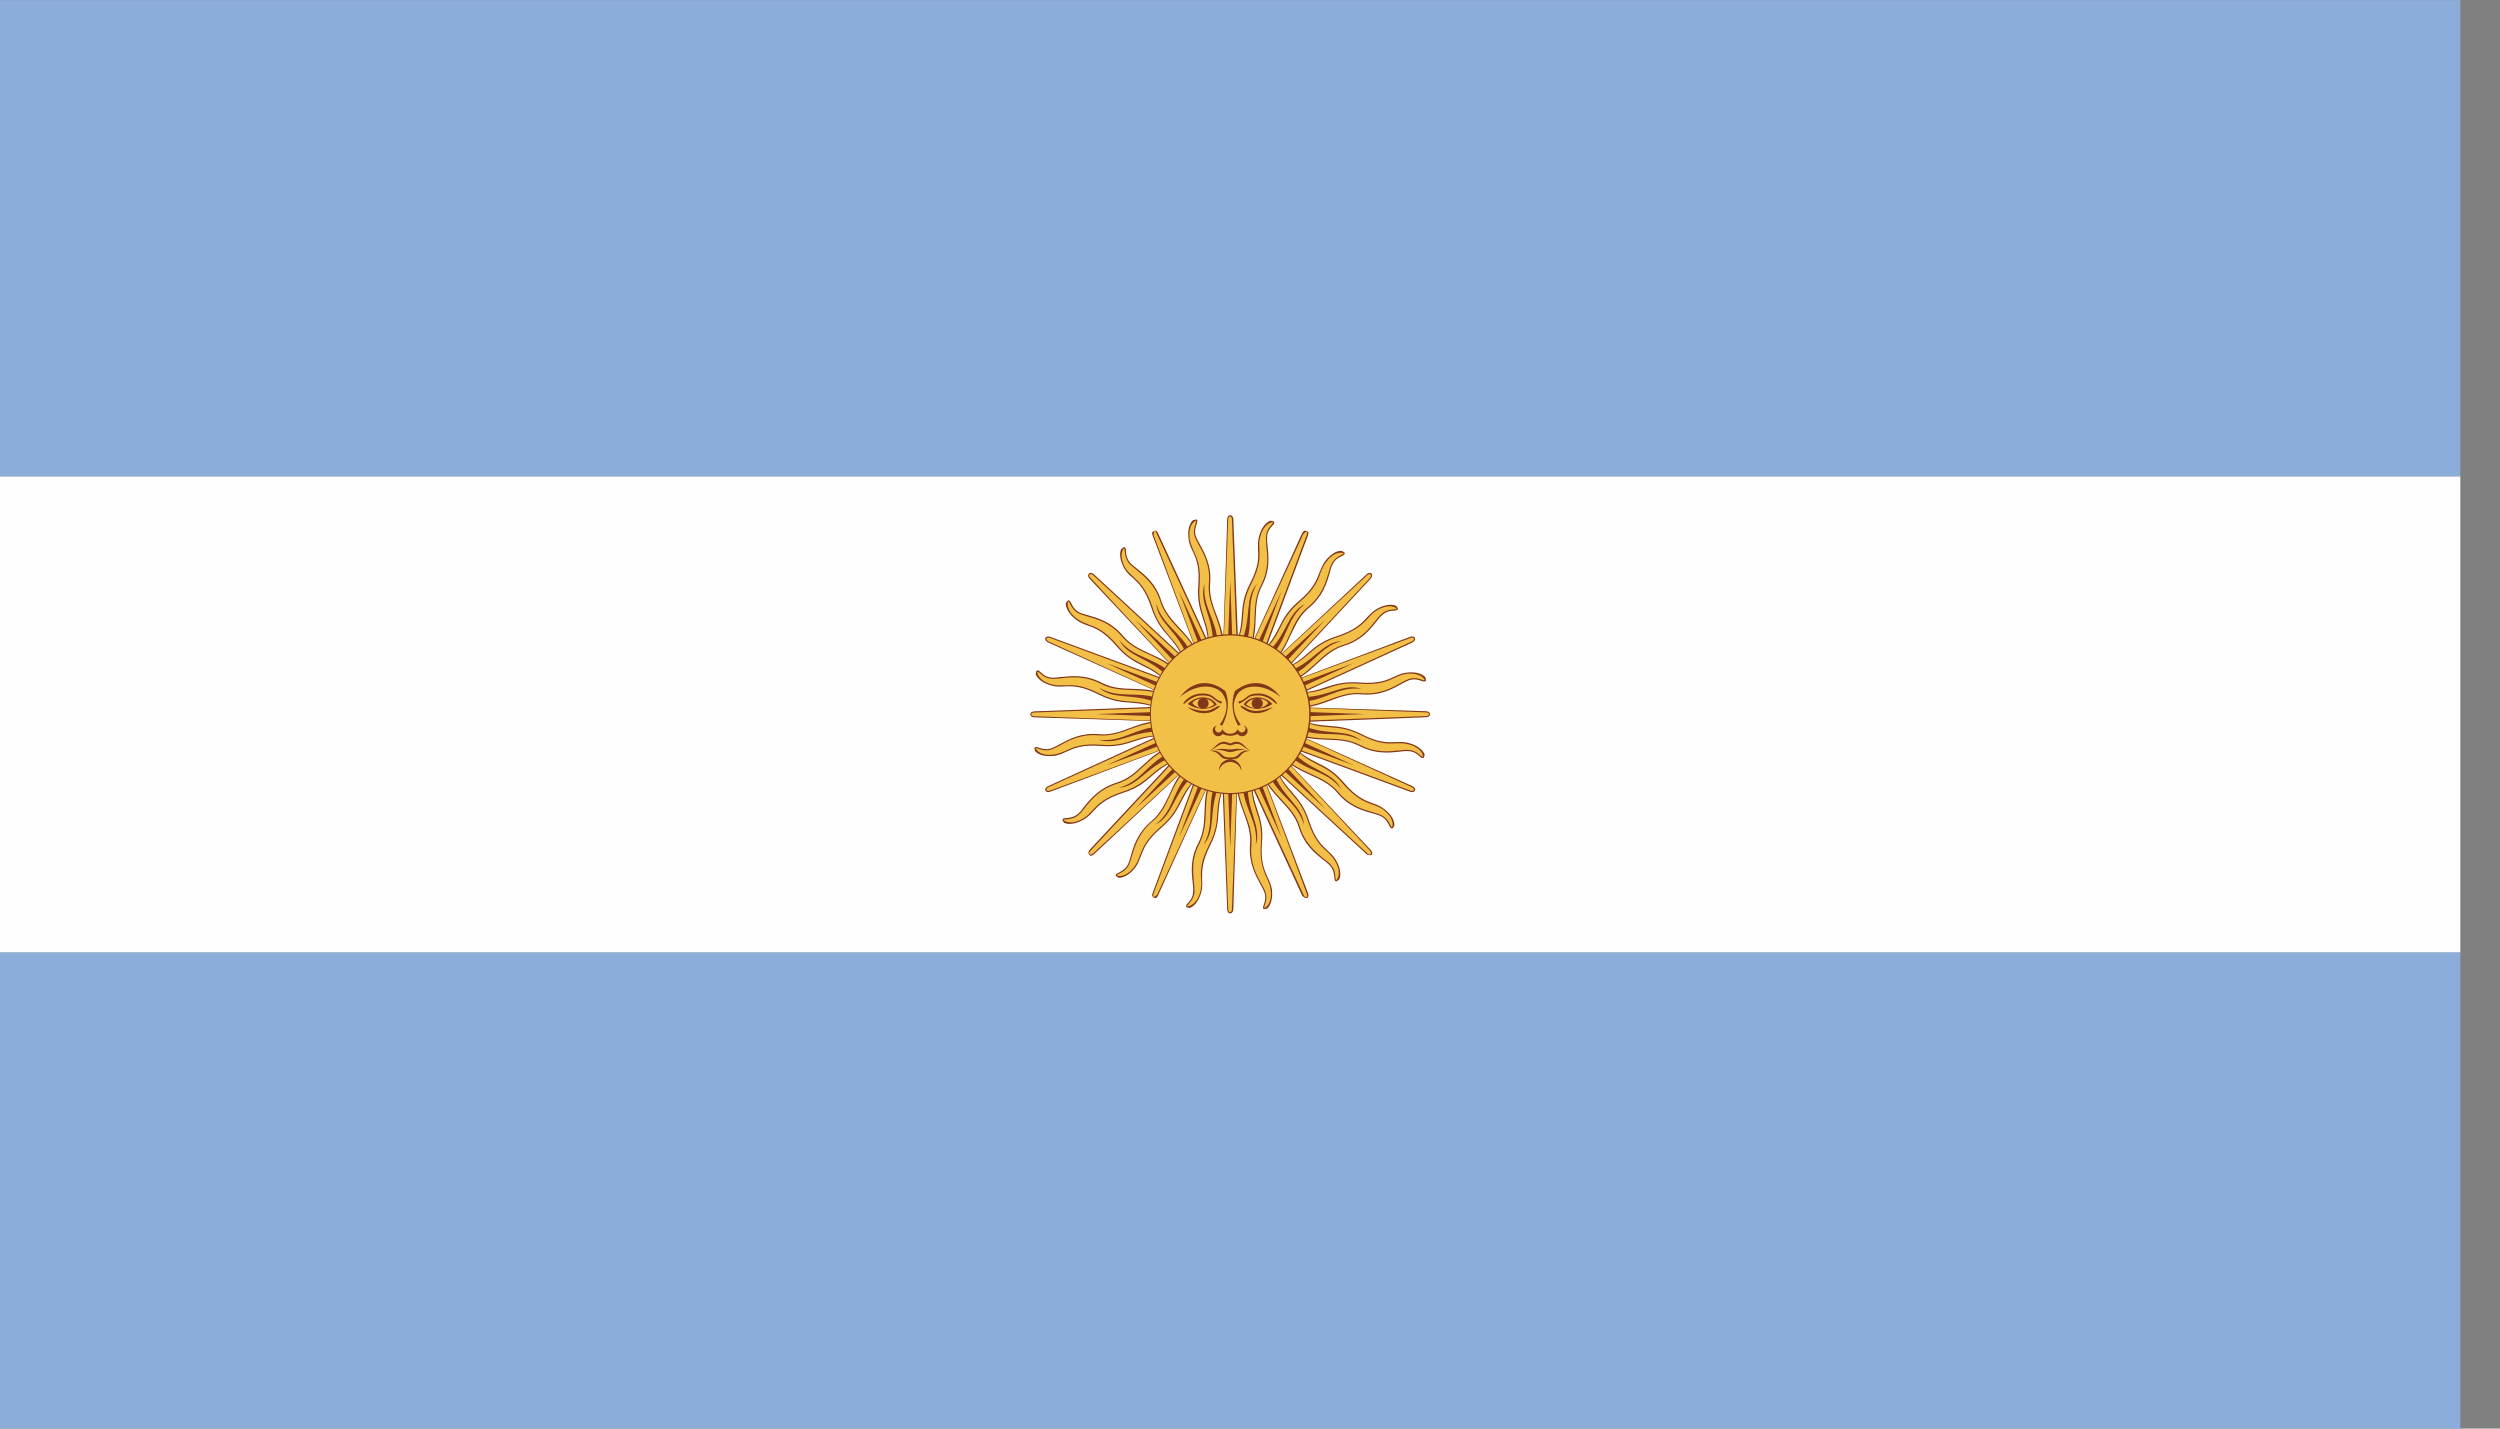 <svg width="98" height="56" viewBox="0 0 98 56" fill="none" xmlns="http://www.w3.org/2000/svg">
<rect x="0" y="0" width="98" height="56" fill="#808080" stroke="none"/>
<g id="AR">
<path id="Fill 1" fill-rule="evenodd" clip-rule="evenodd" d="M0 37.341H96.444V18.672H0V37.341Z" fill="#FEFEFE"></path>
<path id="Fill 2" fill-rule="evenodd" clip-rule="evenodd" d="M0 18.671H96.444V0.004H0V18.671Z" fill="#8CACDA"></path>
<path id="Fill 3" fill-rule="evenodd" clip-rule="evenodd" d="M0 56.003H96.444V37.34H0V56.003Z" fill="#8CACDA"></path>
<g id="Group 244">
<path id="Fill 4" fill-rule="evenodd" clip-rule="evenodd" d="M47.836 27.996L48.128 35.639C48.128 35.639 48.128 35.782 48.223 35.782C48.313 35.782 48.313 35.639 48.313 35.639L48.605 27.996H47.836Z" fill="#F2BF47"></path>
<path id="Fill 6" fill-rule="evenodd" clip-rule="evenodd" d="M48.224 35.804C48.129 35.804 48.106 35.692 48.106 35.639L47.815 28.005L47.865 27.996L48.145 35.639C48.145 35.639 48.145 35.757 48.224 35.757C48.291 35.757 48.291 35.639 48.291 35.639L48.584 27.996L48.347 35.639C48.347 35.692 48.314 35.804 48.224 35.804Z" fill="#813718"></path>
<path id="Fill 8" fill-rule="evenodd" clip-rule="evenodd" d="M48.035 27.996L48.225 33.245L48.41 27.996H48.035Z" fill="#813718"></path>
<path id="Fill 10" fill-rule="evenodd" clip-rule="evenodd" d="M47.5 30.469C47.062 31.43 47.427 32.215 47.001 33.053C46.551 33.891 46.826 34.581 46.804 34.969C46.77 35.355 46.462 35.464 46.535 35.553C46.619 35.64 46.95 35.466 47.074 34.949C47.203 34.439 46.899 34.145 47.416 33.117C47.949 32.086 47.533 31.622 48.067 30.704L47.5 30.469Z" fill="#F2BF47"></path>
<path id="Fill 12" fill-rule="evenodd" clip-rule="evenodd" d="M46.618 35.591L46.512 35.564C46.473 35.508 46.512 35.452 46.573 35.39C46.646 35.307 46.764 35.178 46.77 34.96C46.781 34.857 46.77 34.734 46.753 34.589C46.708 34.197 46.646 33.661 46.978 33.041C47.191 32.622 47.202 32.225 47.219 31.803C47.23 31.382 47.253 30.943 47.483 30.457L47.522 30.474C47.303 30.951 47.28 31.387 47.27 31.806C47.253 32.228 47.23 32.639 47.023 33.058C46.697 33.664 46.764 34.203 46.804 34.589C46.815 34.734 46.826 34.857 46.826 34.966C46.804 35.198 46.686 35.329 46.607 35.421C46.551 35.485 46.535 35.508 46.551 35.533C46.742 35.508 46.961 35.324 47.056 34.941C47.095 34.773 47.095 34.625 47.084 34.466C47.062 34.144 47.056 33.787 47.404 33.102C47.668 32.594 47.696 32.225 47.719 31.87C47.741 31.502 47.775 31.153 48.044 30.686C47.814 31.169 47.792 31.51 47.763 31.87C47.741 32.228 47.707 32.611 47.449 33.122C47.107 33.798 47.118 34.153 47.123 34.46C47.135 34.627 47.135 34.776 47.095 34.957C47 35.329 46.792 35.55 46.635 35.589L46.618 35.591Z" fill="#813718"></path>
<path id="Fill 14" fill-rule="evenodd" clip-rule="evenodd" d="M47.629 30.711C47.281 31.669 47.64 32.3 47.18 33.116C47.691 32.532 47.353 31.784 47.792 30.792L47.629 30.711Z" fill="#813718"></path>
<path id="Fill 16" fill-rule="evenodd" clip-rule="evenodd" d="M48.605 27.996L48.313 20.367C48.313 20.367 48.313 20.227 48.224 20.227C48.128 20.227 48.128 20.367 48.128 20.367L47.836 27.996H48.605Z" fill="#F2BF47"></path>
<path id="Fill 18" fill-rule="evenodd" clip-rule="evenodd" d="M48.584 28.003L48.292 20.369C48.292 20.369 48.292 20.246 48.224 20.246C48.146 20.246 48.146 20.366 48.146 20.366L47.865 28.003L48.106 20.366C48.106 20.304 48.129 20.195 48.224 20.195C48.314 20.195 48.348 20.304 48.348 20.366L48.64 27.995L48.584 28.003Z" fill="#813718"></path>
<path id="Fill 20" fill-rule="evenodd" clip-rule="evenodd" d="M48.41 27.994L48.225 22.762L48.035 27.994H48.41Z" fill="#813718"></path>
<path id="Fill 22" fill-rule="evenodd" clip-rule="evenodd" d="M48.948 25.533C49.386 24.578 49.01 23.793 49.448 22.952C49.897 22.111 49.616 21.421 49.638 21.038C49.672 20.655 49.992 20.547 49.908 20.455C49.835 20.368 49.504 20.547 49.369 21.052C49.24 21.563 49.554 21.859 49.021 22.89C48.493 23.916 48.92 24.379 48.387 25.301L48.948 25.533Z" fill="#F2BF47"></path>
<path id="Fill 24" fill-rule="evenodd" clip-rule="evenodd" d="M48.971 25.542L48.932 25.525C49.146 25.051 49.157 24.617 49.179 24.198C49.191 23.768 49.213 23.363 49.432 22.939C49.741 22.332 49.69 21.81 49.64 21.416C49.64 21.268 49.617 21.137 49.628 21.036C49.64 20.799 49.763 20.667 49.836 20.578C49.898 20.511 49.909 20.486 49.898 20.469C49.712 20.483 49.494 20.67 49.398 21.055C49.348 21.232 49.359 21.38 49.37 21.533C49.381 21.854 49.398 22.209 49.045 22.897C48.786 23.405 48.753 23.776 48.73 24.134C48.702 24.5 48.68 24.844 48.41 25.307C48.629 24.827 48.657 24.486 48.68 24.126C48.708 23.765 48.73 23.397 49 22.874C49.348 22.206 49.337 21.849 49.314 21.533C49.314 21.38 49.303 21.223 49.348 21.05C49.448 20.637 49.679 20.441 49.813 20.413L49.825 20.41L49.931 20.441C49.982 20.491 49.931 20.547 49.875 20.608C49.808 20.692 49.679 20.821 49.673 21.036C49.662 21.142 49.673 21.268 49.69 21.41C49.729 21.81 49.796 22.344 49.471 22.961C49.252 23.374 49.241 23.776 49.224 24.198C49.213 24.62 49.191 25.061 48.971 25.542Z" fill="#813718"></path>
<path id="Fill 26" fill-rule="evenodd" clip-rule="evenodd" d="M48.824 25.286C49.178 24.334 48.801 23.697 49.273 22.887C48.763 23.468 49.088 24.217 48.65 25.203L48.824 25.286Z" fill="#813718"></path>
<path id="Fill 28" fill-rule="evenodd" clip-rule="evenodd" d="M48.225 27.617L40.552 27.9C40.552 27.9 40.406 27.9 40.406 27.995C40.406 28.098 40.552 28.098 40.552 28.098L48.225 28.383V27.617Z" fill="#F2BF47"></path>
<path id="Fill 30" fill-rule="evenodd" clip-rule="evenodd" d="M48.23 28.363L40.552 28.12C40.501 28.12 40.389 28.098 40.389 27.997C40.389 27.911 40.501 27.886 40.552 27.886L48.224 27.598L48.23 27.645L40.552 27.93C40.552 27.93 40.428 27.93 40.428 27.997C40.428 28.076 40.552 28.076 40.552 28.076L48.23 28.363Z" fill="#813718"></path>
<path id="Fill 32" fill-rule="evenodd" clip-rule="evenodd" d="M48.224 27.805L42.959 27.992L48.224 28.188V27.805Z" fill="#813718"></path>
<path id="Fill 34" fill-rule="evenodd" clip-rule="evenodd" d="M45.743 27.281C44.783 26.84 43.992 27.214 43.156 26.778C42.302 26.342 41.612 26.616 41.219 26.588C40.837 26.555 40.73 26.239 40.635 26.323C40.551 26.398 40.73 26.728 41.242 26.856C41.758 26.987 42.05 26.683 43.083 27.205C44.115 27.739 44.587 27.317 45.513 27.845L45.743 27.281Z" fill="#F2BF47"></path>
<path id="Fill 36" fill-rule="evenodd" clip-rule="evenodd" d="M45.526 27.82C45.043 27.605 44.69 27.577 44.336 27.546C43.971 27.521 43.595 27.493 43.073 27.228C42.399 26.884 42.046 26.895 41.732 26.909C41.563 26.921 41.417 26.924 41.243 26.879C40.856 26.784 40.637 26.574 40.603 26.421L40.598 26.404L40.626 26.303C40.693 26.25 40.743 26.303 40.805 26.359C40.879 26.435 41.013 26.549 41.232 26.563C41.322 26.571 41.462 26.555 41.597 26.538C41.995 26.499 42.545 26.435 43.168 26.756C43.59 26.974 43.982 26.993 44.409 27.004C44.836 27.016 45.262 27.035 45.756 27.256L45.745 27.303C45.251 27.082 44.824 27.069 44.409 27.052C43.971 27.035 43.567 27.026 43.14 26.8C42.534 26.485 41.995 26.543 41.608 26.588C41.462 26.605 41.333 26.616 41.221 26.608C40.99 26.591 40.856 26.474 40.772 26.392C40.71 26.343 40.682 26.323 40.66 26.343C40.682 26.53 40.856 26.736 41.254 26.834C41.417 26.873 41.563 26.87 41.732 26.865C42.046 26.851 42.411 26.834 43.095 27.186C43.606 27.448 43.982 27.474 44.336 27.502C44.701 27.53 45.054 27.555 45.526 27.82Z" fill="#813718"></path>
<path id="Fill 38" fill-rule="evenodd" clip-rule="evenodd" d="M45.503 27.397C44.543 27.061 43.909 27.419 43.084 26.961C43.667 27.472 44.431 27.134 45.419 27.578L45.503 27.397Z" fill="#813718"></path>
<path id="Fill 40" fill-rule="evenodd" clip-rule="evenodd" d="M48.225 28.383L55.897 28.098C55.897 28.098 56.037 28.098 56.037 27.995C56.037 27.9 55.897 27.9 55.897 27.9L48.225 27.617V28.383Z" fill="#F2BF47"></path>
<path id="Fill 42" fill-rule="evenodd" clip-rule="evenodd" d="M48.23 28.409L48.225 28.359L55.898 28.071C55.898 28.071 56.015 28.071 56.015 27.993C56.015 27.925 55.898 27.925 55.898 27.925L48.225 27.641L55.898 27.881C55.948 27.881 56.055 27.906 56.055 27.993C56.055 28.093 55.948 28.116 55.898 28.116L48.23 28.409Z" fill="#813718"></path>
<path id="Fill 44" fill-rule="evenodd" clip-rule="evenodd" d="M48.225 28.188L53.489 27.992L48.225 27.805V28.188Z" fill="#813718"></path>
<path id="Fill 46" fill-rule="evenodd" clip-rule="evenodd" d="M50.699 28.722C51.67 29.16 52.462 28.783 53.303 29.225C54.14 29.666 54.836 29.387 55.223 29.42C55.605 29.448 55.711 29.761 55.807 29.68C55.897 29.602 55.711 29.272 55.2 29.143C54.69 29.018 54.387 29.325 53.365 28.797C52.327 28.269 51.855 28.691 50.941 28.16L50.699 28.722Z" fill="#F2BF47"></path>
<path id="Fill 48" fill-rule="evenodd" clip-rule="evenodd" d="M55.773 29.719C55.734 29.719 55.689 29.686 55.649 29.646C55.565 29.571 55.442 29.459 55.223 29.445C55.116 29.434 54.992 29.448 54.846 29.467C54.442 29.51 53.909 29.565 53.292 29.244C52.865 29.026 52.473 29.012 52.04 28.996C51.614 28.984 51.176 28.965 50.688 28.741L50.71 28.7C51.187 28.917 51.614 28.934 52.04 28.951C52.473 28.967 52.877 28.984 53.314 29.202C53.921 29.52 54.449 29.459 54.835 29.418C54.992 29.404 55.116 29.387 55.223 29.397C55.453 29.414 55.588 29.529 55.677 29.608C55.75 29.669 55.773 29.674 55.784 29.666C55.773 29.482 55.588 29.269 55.2 29.174C55.026 29.13 54.88 29.132 54.723 29.138C54.398 29.157 54.044 29.174 53.354 28.819C52.837 28.559 52.473 28.532 52.119 28.507C51.748 28.476 51.4 28.451 50.929 28.18C51.406 28.403 51.748 28.425 52.119 28.456C52.473 28.484 52.848 28.515 53.376 28.78C54.044 29.124 54.398 29.107 54.723 29.09C54.88 29.085 55.032 29.076 55.211 29.124C55.615 29.224 55.812 29.456 55.846 29.585V29.599L55.812 29.7C55.806 29.716 55.795 29.719 55.773 29.719Z" fill="#813718"></path>
<path id="Fill 50" fill-rule="evenodd" clip-rule="evenodd" d="M50.94 28.599C51.905 28.945 52.545 28.587 53.364 29.04C52.78 28.535 52.023 28.869 51.029 28.426L50.94 28.599Z" fill="#813718"></path>
<path id="Fill 52" fill-rule="evenodd" clip-rule="evenodd" d="M47.948 27.73L42.728 33.334C42.728 33.334 42.632 33.435 42.7 33.505C42.762 33.566 42.863 33.465 42.863 33.465L48.492 28.27L47.948 27.73Z" fill="#F2BF47"></path>
<path id="Fill 54" fill-rule="evenodd" clip-rule="evenodd" d="M42.751 33.551C42.616 33.453 42.678 33.353 42.712 33.314L47.932 27.715L47.971 27.746L42.751 33.347C42.74 33.347 42.667 33.433 42.712 33.481C42.763 33.54 42.858 33.447 42.858 33.447L48.482 28.257L42.886 33.484C42.886 33.484 42.824 33.548 42.751 33.551Z" fill="#813718"></path>
<path id="Fill 56" fill-rule="evenodd" clip-rule="evenodd" d="M48.083 27.863L44.502 31.704L48.364 28.134L48.083 27.863Z" fill="#813718"></path>
<path id="Fill 58" fill-rule="evenodd" clip-rule="evenodd" d="M45.956 29.234C44.957 29.601 44.666 30.427 43.773 30.706C42.858 30.994 42.566 31.67 42.274 31.924C41.982 32.176 41.679 32.028 41.668 32.151C41.668 32.265 42.022 32.371 42.482 32.1C42.925 31.835 42.914 31.405 44.02 31.053C45.137 30.698 45.159 30.075 46.192 29.804L45.956 29.234Z" fill="#F2BF47"></path>
<path id="Fill 60" fill-rule="evenodd" clip-rule="evenodd" d="M41.927 32.297C41.837 32.297 41.759 32.278 41.708 32.25L41.647 32.152C41.647 32.074 41.72 32.071 41.804 32.068C41.916 32.057 42.084 32.046 42.253 31.907C42.337 31.842 42.41 31.744 42.489 31.633C42.741 31.323 43.084 30.895 43.763 30.683C44.212 30.543 44.509 30.275 44.813 29.987C45.127 29.697 45.452 29.401 45.951 29.219L45.968 29.261C45.48 29.442 45.16 29.736 44.846 30.02C44.532 30.314 44.239 30.588 43.774 30.728C43.117 30.934 42.769 31.359 42.534 31.66C42.438 31.778 42.365 31.873 42.287 31.94C42.107 32.093 41.927 32.108 41.804 32.119C41.731 32.119 41.691 32.122 41.691 32.152C41.849 32.269 42.13 32.283 42.46 32.085C42.618 31.993 42.713 31.884 42.825 31.766C43.033 31.538 43.286 31.266 44.021 31.032C44.565 30.856 44.846 30.613 45.115 30.387C45.396 30.144 45.66 29.918 46.193 29.777C45.687 29.962 45.43 30.18 45.149 30.42C44.88 30.655 44.599 30.898 44.032 31.076C43.314 31.309 43.072 31.568 42.859 31.8C42.752 31.918 42.646 32.029 42.489 32.122C42.275 32.25 42.084 32.297 41.927 32.297Z" fill="#813718"></path>
<path id="Fill 62" fill-rule="evenodd" clip-rule="evenodd" d="M45.867 29.496C44.946 29.929 44.75 30.63 43.857 30.884C44.627 30.828 44.918 30.063 45.94 29.68L45.867 29.496Z" fill="#813718"></path>
<path id="Fill 64" fill-rule="evenodd" clip-rule="evenodd" d="M48.494 28.269L53.713 22.674C53.713 22.674 53.814 22.57 53.753 22.5C53.68 22.433 53.579 22.531 53.579 22.531L47.949 27.73L48.494 28.269Z" fill="#F2BF47"></path>
<path id="Fill 66" fill-rule="evenodd" clip-rule="evenodd" d="M48.509 28.288L48.481 28.265L53.7 22.659C53.7 22.656 53.774 22.572 53.729 22.519C53.678 22.474 53.594 22.55 53.594 22.55L47.959 27.749L53.566 22.517C53.594 22.48 53.7 22.422 53.762 22.486C53.824 22.556 53.762 22.648 53.729 22.687L48.509 28.288Z" fill="#813718"></path>
<path id="Fill 68" fill-rule="evenodd" clip-rule="evenodd" d="M48.363 28.135L51.949 24.297L48.082 27.864L48.363 28.135Z" fill="#813718"></path>
<path id="Fill 70" fill-rule="evenodd" clip-rule="evenodd" d="M50.492 26.768C51.48 26.399 51.772 25.578 52.68 25.296C53.584 25.014 53.888 24.33 54.179 24.078C54.471 23.829 54.774 23.978 54.774 23.854C54.786 23.737 54.432 23.628 53.972 23.902C53.511 24.173 53.523 24.595 52.423 24.952C51.317 25.307 51.283 25.933 50.262 26.209L50.492 26.768Z" fill="#F2BF47"></path>
<path id="Fill 72" fill-rule="evenodd" clip-rule="evenodd" d="M50.492 26.789L50.48 26.747C50.975 26.565 51.283 26.267 51.597 25.984C51.906 25.691 52.209 25.414 52.68 25.272C53.326 25.07 53.669 24.654 53.91 24.344C54.005 24.227 54.084 24.129 54.168 24.056C54.337 23.909 54.522 23.897 54.64 23.889C54.724 23.883 54.752 23.878 54.752 23.852C54.606 23.735 54.325 23.719 53.983 23.92C53.837 24.006 53.73 24.121 53.629 24.233C53.41 24.47 53.158 24.733 52.428 24.978C51.878 25.149 51.597 25.384 51.323 25.618C51.042 25.859 50.783 26.087 50.262 26.227C50.761 26.049 51.025 25.822 51.294 25.582C51.564 25.347 51.856 25.11 52.423 24.931C53.141 24.694 53.377 24.431 53.584 24.205C53.702 24.084 53.804 23.975 53.96 23.878C54.297 23.679 54.595 23.677 54.735 23.755L54.802 23.858C54.791 23.925 54.724 23.931 54.64 23.939C54.533 23.942 54.359 23.953 54.202 24.093C54.118 24.163 54.044 24.257 53.949 24.372C53.702 24.688 53.354 25.113 52.692 25.314C52.232 25.453 51.94 25.733 51.626 26.018C51.317 26.305 50.991 26.604 50.492 26.789Z" fill="#813718"></path>
<path id="Fill 74" fill-rule="evenodd" clip-rule="evenodd" d="M50.575 26.508C51.502 26.072 51.698 25.371 52.596 25.125C51.827 25.175 51.524 25.94 50.514 26.323L50.575 26.508Z" fill="#813718"></path>
<path id="Fill 76" fill-rule="evenodd" clip-rule="evenodd" d="M48.492 27.73L42.863 22.531C42.863 22.531 42.762 22.433 42.7 22.5C42.632 22.57 42.728 22.673 42.728 22.673L47.948 28.268L48.492 27.73Z" fill="#F2BF47"></path>
<path id="Fill 78" fill-rule="evenodd" clip-rule="evenodd" d="M47.97 28.265L42.711 22.686C42.677 22.647 42.615 22.555 42.688 22.488C42.75 22.421 42.846 22.479 42.885 22.515L48.509 27.714L48.481 27.748L42.857 22.552C42.857 22.552 42.762 22.474 42.711 22.518C42.666 22.571 42.739 22.655 42.75 22.655L47.97 28.265Z" fill="#813718"></path>
<path id="Fill 80" fill-rule="evenodd" clip-rule="evenodd" d="M48.364 27.864L44.502 24.297L48.083 28.135L48.364 27.864Z" fill="#813718"></path>
<path id="Fill 82" fill-rule="evenodd" clip-rule="evenodd" d="M46.978 25.747C46.619 24.755 45.794 24.467 45.502 23.565C45.221 22.654 44.542 22.367 44.284 22.071C44.032 21.78 44.178 21.481 44.054 21.473C43.936 21.464 43.835 21.827 44.093 22.277C44.374 22.727 44.8 22.718 45.16 23.819C45.513 24.917 46.136 24.953 46.417 25.979L46.978 25.747Z" fill="#F2BF47"></path>
<path id="Fill 84" fill-rule="evenodd" clip-rule="evenodd" d="M46.439 25.971C46.248 25.471 46.035 25.213 45.794 24.934C45.552 24.663 45.316 24.376 45.136 23.828C44.895 23.105 44.637 22.867 44.407 22.655C44.284 22.549 44.166 22.445 44.076 22.289C43.868 21.928 43.885 21.63 43.958 21.518L44.065 21.445C44.126 21.453 44.138 21.526 44.138 21.61C44.149 21.719 44.16 21.889 44.295 22.054C44.362 22.132 44.469 22.214 44.586 22.306C44.895 22.551 45.316 22.887 45.524 23.557C45.67 24.004 45.939 24.295 46.231 24.608C46.512 24.915 46.815 25.239 47.011 25.736L46.961 25.753C46.781 25.267 46.484 24.943 46.192 24.638C45.9 24.325 45.625 24.026 45.479 23.565C45.271 22.92 44.856 22.588 44.553 22.342C44.441 22.247 44.334 22.166 44.261 22.088C44.115 21.909 44.104 21.73 44.093 21.613C44.082 21.532 44.082 21.498 44.053 21.496C43.936 21.641 43.919 21.92 44.115 22.266C44.211 22.418 44.323 22.513 44.441 22.622C44.665 22.836 44.94 23.082 45.182 23.812C45.344 24.353 45.597 24.636 45.821 24.909C46.063 25.183 46.293 25.446 46.439 25.971Z" fill="#813718"></path>
<path id="Fill 86" fill-rule="evenodd" clip-rule="evenodd" d="M46.731 25.657C46.282 24.738 45.575 24.545 45.322 23.648C45.378 24.414 46.159 24.713 46.535 25.724L46.731 25.657Z" fill="#813718"></path>
<path id="Fill 88" fill-rule="evenodd" clip-rule="evenodd" d="M47.949 28.27L53.578 33.465C53.578 33.465 53.68 33.566 53.753 33.505C53.814 33.434 53.713 33.334 53.713 33.334L48.494 27.73L47.949 28.27Z" fill="#F2BF47"></path>
<path id="Fill 90" fill-rule="evenodd" clip-rule="evenodd" d="M53.69 33.52C53.606 33.52 53.566 33.484 53.566 33.481L47.932 28.291L47.959 28.257L53.595 33.447C53.595 33.447 53.679 33.54 53.729 33.481C53.774 33.434 53.702 33.347 53.702 33.347L48.482 27.746L53.729 33.314C53.774 33.361 53.825 33.453 53.763 33.514C53.741 33.52 53.724 33.52 53.69 33.52Z" fill="#813718"></path>
<path id="Fill 92" fill-rule="evenodd" clip-rule="evenodd" d="M48.084 28.134L51.951 31.704L48.365 27.863L48.084 28.134Z" fill="#813718"></path>
<path id="Fill 94" fill-rule="evenodd" clip-rule="evenodd" d="M49.459 30.262C49.835 31.248 50.66 31.533 50.941 32.441C51.221 33.343 51.907 33.639 52.159 33.927C52.422 34.223 52.265 34.522 52.389 34.531C52.501 34.533 52.619 34.181 52.344 33.726C52.075 33.274 51.648 33.279 51.295 32.187C50.93 31.081 50.301 31.047 50.032 30.027L49.459 30.262Z" fill="#F2BF47"></path>
<path id="Fill 96" fill-rule="evenodd" clip-rule="evenodd" d="M52.388 34.549C52.315 34.549 52.315 34.471 52.304 34.387C52.293 34.278 52.282 34.11 52.147 33.942C52.074 33.867 51.984 33.786 51.866 33.699C51.552 33.454 51.125 33.116 50.917 32.442C50.783 31.995 50.502 31.702 50.21 31.389C49.93 31.079 49.627 30.761 49.435 30.266L49.481 30.247C49.672 30.735 49.958 31.051 50.249 31.358C50.542 31.677 50.828 31.97 50.962 32.431C51.17 33.085 51.597 33.417 51.894 33.666C52.012 33.755 52.119 33.831 52.181 33.917C52.332 34.09 52.343 34.269 52.343 34.384C52.355 34.476 52.366 34.501 52.388 34.501C52.511 34.353 52.534 34.077 52.326 33.738C52.231 33.587 52.13 33.484 52.012 33.375C51.771 33.163 51.512 32.917 51.271 32.191C51.097 31.646 50.856 31.367 50.614 31.09C50.379 30.814 50.149 30.551 50.014 30.031C50.188 30.529 50.407 30.788 50.659 31.065C50.884 31.336 51.137 31.618 51.316 32.177C51.546 32.892 51.816 33.132 52.04 33.342C52.158 33.454 52.276 33.554 52.366 33.711C52.568 34.051 52.573 34.347 52.489 34.484L52.388 34.549Z" fill="#813718"></path>
<path id="Fill 98" fill-rule="evenodd" clip-rule="evenodd" d="M49.723 30.339C50.155 31.258 50.868 31.448 51.121 32.348C51.064 31.576 50.295 31.283 49.908 30.277L49.723 30.339Z" fill="#813718"></path>
<path id="Fill 100" fill-rule="evenodd" clip-rule="evenodd" d="M47.865 27.852L45.199 35.02C45.199 35.02 45.148 35.151 45.232 35.185C45.322 35.224 45.378 35.092 45.378 35.092L48.572 28.148L47.865 27.852Z" fill="#F2BF47"></path>
<path id="Fill 102" fill-rule="evenodd" clip-rule="evenodd" d="M45.294 35.211C45.137 35.172 45.159 35.065 45.182 35.009L47.842 27.844L47.887 27.863L45.221 35.026C45.221 35.029 45.182 35.141 45.238 35.166L45.356 35.079L48.555 28.137L45.395 35.104C45.395 35.104 45.367 35.183 45.294 35.211Z" fill="#813718"></path>
<path id="Fill 104" fill-rule="evenodd" clip-rule="evenodd" d="M48.056 27.926L46.209 32.843L48.398 28.071L48.056 27.926Z" fill="#813718"></path>
<path id="Fill 106" fill-rule="evenodd" clip-rule="evenodd" d="M46.607 30.004C45.832 30.722 45.877 31.588 45.148 32.197C44.418 32.806 44.406 33.549 44.227 33.892C44.053 34.236 43.722 34.217 43.761 34.328C43.801 34.44 44.176 34.401 44.491 33.979C44.8 33.557 44.637 33.163 45.523 32.415C46.404 31.669 46.191 31.082 47.033 30.434L46.607 30.004Z" fill="#F2BF47"></path>
<path id="Fill 108" fill-rule="evenodd" clip-rule="evenodd" d="M43.886 34.408C43.87 34.408 43.858 34.408 43.847 34.405L43.741 34.341C43.712 34.273 43.785 34.24 43.858 34.207C43.96 34.148 44.117 34.078 44.212 33.889C44.263 33.79 44.296 33.668 44.336 33.528C44.442 33.151 44.599 32.634 45.138 32.187C45.492 31.886 45.66 31.516 45.845 31.134C46.014 30.748 46.199 30.354 46.586 29.988L46.62 30.025C46.244 30.38 46.053 30.774 45.879 31.148C45.7 31.544 45.531 31.91 45.161 32.215C44.639 32.656 44.493 33.165 44.375 33.542C44.336 33.69 44.296 33.813 44.251 33.908C44.15 34.115 43.982 34.195 43.875 34.243C43.803 34.282 43.774 34.299 43.785 34.324C43.971 34.38 44.229 34.288 44.47 33.969C44.577 33.827 44.627 33.69 44.678 33.542C44.796 33.24 44.919 32.905 45.503 32.405C45.941 32.036 46.104 31.706 46.272 31.386C46.44 31.058 46.597 30.748 47.024 30.421C46.631 30.776 46.485 31.083 46.317 31.402C46.148 31.729 45.98 32.061 45.531 32.441C44.958 32.93 44.835 33.265 44.723 33.556C44.667 33.707 44.616 33.852 44.51 33.997C44.296 34.285 44.032 34.408 43.886 34.408Z" fill="#813718"></path>
<path id="Fill 110" fill-rule="evenodd" clip-rule="evenodd" d="M46.629 30.277C45.938 31.026 46.034 31.75 45.293 32.325C45.989 31.984 45.967 31.157 46.752 30.423L46.629 30.277Z" fill="#813718"></path>
<path id="Fill 112" fill-rule="evenodd" clip-rule="evenodd" d="M48.572 28.15L51.255 20.984C51.255 20.984 51.306 20.856 51.21 20.82C51.126 20.78 51.076 20.912 51.076 20.912L47.865 27.854L48.572 28.15Z" fill="#F2BF47"></path>
<path id="Fill 114" fill-rule="evenodd" clip-rule="evenodd" d="M48.605 28.152L48.555 28.138L51.221 20.973C51.221 20.973 51.271 20.866 51.209 20.839L51.098 20.919L47.887 27.865L51.041 20.903C51.041 20.903 51.086 20.822 51.148 20.797L51.283 20.85C51.305 20.911 51.271 20.987 51.271 20.992L48.605 28.152Z" fill="#813718"></path>
<path id="Fill 116" fill-rule="evenodd" clip-rule="evenodd" d="M48.397 28.074L50.243 23.16L48.055 27.928L48.397 28.074Z" fill="#813718"></path>
<path id="Fill 118" fill-rule="evenodd" clip-rule="evenodd" d="M49.846 25.997C50.615 25.276 50.575 24.407 51.305 23.804C52.035 23.198 52.04 22.452 52.209 22.106C52.4 21.762 52.731 21.788 52.691 21.673C52.635 21.558 52.276 21.597 51.962 22.016C51.637 22.441 51.816 22.832 50.929 23.58C50.042 24.329 50.25 24.919 49.408 25.564L49.846 25.997Z" fill="#F2BF47"></path>
<path id="Fill 120" fill-rule="evenodd" clip-rule="evenodd" d="M49.858 26.018L49.824 25.984C50.212 25.627 50.392 25.235 50.565 24.85C50.739 24.459 50.907 24.093 51.284 23.786C51.817 23.35 51.963 22.833 52.075 22.462C52.12 22.319 52.148 22.194 52.199 22.101C52.306 21.889 52.474 21.811 52.569 21.76C52.636 21.721 52.681 21.704 52.67 21.679C52.474 21.626 52.21 21.718 51.985 22.034C51.867 22.174 51.828 22.319 51.761 22.462C51.66 22.766 51.525 23.107 50.941 23.604C50.515 23.97 50.335 24.297 50.178 24.618C50.015 24.945 49.858 25.258 49.432 25.582C49.813 25.224 49.97 24.917 50.139 24.596C50.296 24.272 50.47 23.939 50.907 23.568C51.492 23.079 51.603 22.743 51.721 22.45C51.783 22.294 51.84 22.151 51.94 22.006C52.17 21.696 52.44 21.568 52.608 21.598L52.709 21.668C52.732 21.732 52.67 21.766 52.597 21.802C52.49 21.85 52.333 21.922 52.244 22.118C52.187 22.21 52.159 22.33 52.12 22.473C52.013 22.855 51.856 23.375 51.317 23.822C50.952 24.121 50.796 24.487 50.604 24.87C50.43 25.258 50.251 25.654 49.858 26.018Z" fill="#813718"></path>
<path id="Fill 122" fill-rule="evenodd" clip-rule="evenodd" d="M49.825 25.726C50.515 24.978 50.419 24.252 51.16 23.676C50.459 24.019 50.481 24.838 49.69 25.581L49.825 25.726Z" fill="#813718"></path>
<path id="Fill 124" fill-rule="evenodd" clip-rule="evenodd" d="M48.364 27.647L41.168 24.99C41.168 24.99 41.039 24.934 41 25.021C40.972 25.113 41.106 25.167 41.106 25.167L48.078 28.351L48.364 27.647Z" fill="#F2BF47"></path>
<path id="Fill 126" fill-rule="evenodd" clip-rule="evenodd" d="M48.084 28.335L41.096 25.189C41.04 25.161 40.95 25.1 40.978 25.01C41.023 24.93 41.135 24.944 41.18 24.969L48.375 27.622L48.364 27.667L41.169 25.01C41.157 25.01 41.051 24.966 41.023 25.03C41 25.1 41.107 25.148 41.107 25.148L48.084 28.335Z" fill="#813718"></path>
<path id="Fill 128" fill-rule="evenodd" clip-rule="evenodd" d="M48.291 27.826L43.352 25.988L48.145 28.178L48.291 27.826Z" fill="#813718"></path>
<path id="Fill 130" fill-rule="evenodd" clip-rule="evenodd" d="M46.209 26.39C45.49 25.613 44.615 25.664 44.003 24.934C43.397 24.211 42.656 24.197 42.302 24.027C41.96 23.851 41.982 23.521 41.865 23.558C41.752 23.594 41.78 23.968 42.218 24.284C42.633 24.599 43.032 24.429 43.784 25.306C44.542 26.192 45.125 25.979 45.782 26.815L46.209 26.39Z" fill="#F2BF47"></path>
<path id="Fill 132" fill-rule="evenodd" clip-rule="evenodd" d="M45.795 26.805C45.43 26.411 45.127 26.26 44.801 26.101C44.47 25.933 44.139 25.766 43.763 25.325C43.275 24.752 42.938 24.628 42.646 24.52C42.489 24.47 42.354 24.411 42.197 24.305C41.889 24.07 41.759 23.793 41.782 23.637L41.855 23.542C41.916 23.514 41.961 23.576 41.995 23.654C42.046 23.754 42.118 23.908 42.315 24.006C42.399 24.05 42.523 24.084 42.657 24.12C43.044 24.232 43.578 24.383 44.021 24.925C44.324 25.282 44.689 25.447 45.076 25.626C45.469 25.799 45.868 25.984 46.233 26.375L46.193 26.408C45.834 26.025 45.441 25.841 45.065 25.665C44.656 25.486 44.296 25.316 43.982 24.956C43.544 24.424 43.022 24.276 42.646 24.171C42.5 24.128 42.388 24.092 42.292 24.05C42.084 23.941 42 23.782 41.95 23.679C41.916 23.604 41.899 23.567 41.866 23.581C41.815 23.763 41.905 24.028 42.231 24.266C42.377 24.369 42.511 24.419 42.657 24.475C42.96 24.584 43.303 24.707 43.802 25.294C44.167 25.732 44.504 25.894 44.824 26.056C45.161 26.224 45.469 26.38 45.795 26.805Z" fill="#813718"></path>
<path id="Fill 134" fill-rule="evenodd" clip-rule="evenodd" d="M45.939 26.407C45.181 25.732 44.451 25.812 43.873 25.086C44.215 25.776 45.041 25.751 45.793 26.541L45.939 26.407Z" fill="#813718"></path>
<path id="Fill 136" fill-rule="evenodd" clip-rule="evenodd" d="M48.078 28.352L55.274 31.009C55.274 31.009 55.397 31.068 55.442 30.976C55.481 30.886 55.346 30.836 55.346 30.836L48.364 27.648L48.078 28.352Z" fill="#F2BF47"></path>
<path id="Fill 138" fill-rule="evenodd" clip-rule="evenodd" d="M55.359 31.051C55.32 31.051 55.298 31.04 55.264 31.032L48.068 28.378L48.085 28.335L55.286 30.99C55.286 30.99 55.387 31.032 55.421 30.967C55.455 30.906 55.337 30.855 55.337 30.855L48.36 27.668L55.359 30.814C55.41 30.838 55.505 30.903 55.466 30.984C55.443 31.034 55.399 31.051 55.359 31.051Z" fill="#813718"></path>
<path id="Fill 140" fill-rule="evenodd" clip-rule="evenodd" d="M48.145 28.18L53.084 30.007L48.29 27.828L48.145 28.18Z" fill="#813718"></path>
<path id="Fill 142" fill-rule="evenodd" clip-rule="evenodd" d="M50.234 29.614C50.964 30.387 51.84 30.34 52.44 31.066C53.051 31.795 53.793 31.804 54.141 31.974C54.494 32.153 54.461 32.483 54.59 32.444C54.691 32.404 54.657 32.03 54.23 31.714C53.804 31.401 53.423 31.578 52.67 30.697C51.907 29.815 51.317 30.024 50.672 29.184L50.234 29.614Z" fill="#F2BF47"></path>
<path id="Fill 144" fill-rule="evenodd" clip-rule="evenodd" d="M54.567 32.473C54.511 32.473 54.483 32.411 54.449 32.347C54.398 32.247 54.325 32.096 54.14 31.998C54.044 31.951 53.921 31.917 53.775 31.875C53.399 31.769 52.866 31.618 52.428 31.082C52.13 30.724 51.749 30.554 51.368 30.381C50.98 30.202 50.576 30.017 50.223 29.635L50.251 29.601C50.604 29.984 51.003 30.16 51.39 30.339C51.783 30.515 52.148 30.682 52.462 31.049C52.9 31.579 53.422 31.724 53.792 31.833C53.938 31.875 54.056 31.909 54.151 31.956C54.359 32.059 54.443 32.222 54.493 32.325C54.533 32.411 54.544 32.428 54.578 32.42C54.629 32.244 54.544 31.976 54.219 31.736C54.073 31.635 53.938 31.582 53.781 31.532C53.483 31.423 53.147 31.297 52.636 30.713C52.277 30.277 51.94 30.11 51.614 29.951C51.294 29.783 50.98 29.626 50.66 29.199C51.014 29.59 51.317 29.741 51.648 29.908C51.973 30.068 52.305 30.238 52.681 30.682C53.169 31.255 53.5 31.375 53.803 31.487C53.961 31.54 54.095 31.588 54.241 31.702C54.589 31.951 54.679 32.241 54.656 32.37L54.595 32.467C54.589 32.471 54.578 32.473 54.567 32.473Z" fill="#813718"></path>
<path id="Fill 146" fill-rule="evenodd" clip-rule="evenodd" d="M50.514 29.593C51.26 30.275 51.99 30.183 52.568 30.923C52.22 30.23 51.4 30.247 50.66 29.465L50.514 29.593Z" fill="#813718"></path>
<path id="Fill 148" fill-rule="evenodd" clip-rule="evenodd" d="M48.078 27.648L41.107 30.836C41.107 30.836 40.972 30.886 41 30.976C41.039 31.068 41.168 31.009 41.168 31.009L48.364 28.352L48.078 27.648Z" fill="#F2BF47"></path>
<path id="Fill 150" fill-rule="evenodd" clip-rule="evenodd" d="M41.096 31.05C41.051 31.05 41.001 31.033 40.978 30.983C40.95 30.902 41.04 30.834 41.096 30.812L48.067 27.625L48.084 27.667L41.107 30.854C41.107 30.854 41.001 30.904 41.023 30.966C41.051 31.033 41.158 30.989 41.169 30.989L48.364 28.334L41.18 31.03C41.158 31.038 41.124 31.05 41.096 31.05Z" fill="#813718"></path>
<path id="Fill 152" fill-rule="evenodd" clip-rule="evenodd" d="M48.145 27.828L43.352 30.007L48.291 28.18L48.145 27.828Z" fill="#813718"></path>
<path id="Fill 154" fill-rule="evenodd" clip-rule="evenodd" d="M45.66 28.279C44.599 28.24 44.015 28.888 43.061 28.805C42.118 28.72 41.585 29.235 41.22 29.357C40.844 29.48 40.625 29.223 40.574 29.338C40.513 29.441 40.816 29.679 41.332 29.601C41.854 29.525 42.022 29.128 43.167 29.218C44.324 29.312 44.599 28.746 45.66 28.888V28.279Z" fill="#F2BF47"></path>
<path id="Fill 156" fill-rule="evenodd" clip-rule="evenodd" d="M41.136 29.639C40.827 29.639 40.636 29.527 40.575 29.44L40.547 29.323C40.586 29.259 40.647 29.284 40.731 29.312C40.838 29.348 41.001 29.401 41.197 29.337C41.305 29.306 41.416 29.242 41.545 29.172C41.9 28.982 42.365 28.72 43.061 28.778C43.533 28.826 43.92 28.68 44.313 28.532C44.711 28.387 45.115 28.234 45.66 28.256V28.304C45.149 28.281 44.722 28.435 44.324 28.574C43.931 28.725 43.544 28.862 43.061 28.826C42.388 28.764 41.905 29.021 41.562 29.217C41.439 29.284 41.321 29.34 41.22 29.379C41.001 29.446 40.827 29.396 40.721 29.356C40.625 29.323 40.603 29.323 40.597 29.34C40.693 29.513 40.928 29.636 41.333 29.574C41.501 29.549 41.647 29.488 41.782 29.424C42.073 29.287 42.399 29.136 43.168 29.195C43.74 29.245 44.094 29.127 44.442 29.016C44.795 28.901 45.127 28.792 45.66 28.862C45.104 28.834 44.801 28.949 44.453 29.06C44.105 29.175 43.752 29.287 43.168 29.242C42.41 29.181 42.085 29.337 41.804 29.465C41.658 29.533 41.523 29.596 41.343 29.628C41.271 29.63 41.197 29.639 41.136 29.639Z" fill="#813718"></path>
<path id="Fill 158" fill-rule="evenodd" clip-rule="evenodd" d="M45.48 28.48C44.458 28.534 44.015 29.109 43.072 28.995C43.813 29.243 44.374 28.648 45.469 28.682L45.48 28.48Z" fill="#813718"></path>
<path id="Fill 160" fill-rule="evenodd" clip-rule="evenodd" d="M48.364 28.351L55.346 25.167C55.346 25.167 55.481 25.113 55.442 25.021C55.397 24.934 55.273 24.99 55.273 24.99L48.078 27.647L48.364 28.351Z" fill="#F2BF47"></path>
<path id="Fill 162" fill-rule="evenodd" clip-rule="evenodd" d="M48.376 28.377L48.359 28.335L55.336 25.148C55.336 25.148 55.453 25.1 55.42 25.03C55.386 24.966 55.285 25.011 55.285 25.011L48.084 27.667L55.263 24.969C55.319 24.944 55.431 24.93 55.465 25.011C55.504 25.1 55.408 25.161 55.358 25.189L48.376 28.377Z" fill="#813718"></path>
<path id="Fill 164" fill-rule="evenodd" clip-rule="evenodd" d="M48.29 28.178L53.084 25.988L48.145 27.826L48.29 28.178Z" fill="#813718"></path>
<path id="Fill 166" fill-rule="evenodd" clip-rule="evenodd" d="M50.795 27.721C51.844 27.763 52.439 27.109 53.388 27.199C54.336 27.283 54.87 26.763 55.229 26.643C55.605 26.528 55.824 26.774 55.88 26.665C55.931 26.562 55.639 26.322 55.105 26.397C54.589 26.481 54.432 26.872 53.276 26.78C52.119 26.687 51.844 27.249 50.795 27.109V27.721Z" fill="#F2BF47"></path>
<path id="Fill 168" fill-rule="evenodd" clip-rule="evenodd" d="M50.885 27.744H50.795V27.697C51.317 27.713 51.721 27.568 52.119 27.42C52.524 27.27 52.911 27.132 53.388 27.174C54.067 27.233 54.544 26.976 54.887 26.783C55.016 26.71 55.128 26.652 55.229 26.618C55.453 26.546 55.616 26.604 55.734 26.643C55.813 26.674 55.846 26.68 55.846 26.655C55.762 26.49 55.515 26.364 55.117 26.417C54.937 26.445 54.802 26.504 54.668 26.573C54.365 26.71 54.045 26.862 53.276 26.8C52.709 26.753 52.344 26.87 52.013 26.984C51.659 27.096 51.323 27.202 50.795 27.135C51.323 27.16 51.648 27.049 51.99 26.934C52.333 26.825 52.692 26.71 53.276 26.753C54.033 26.814 54.359 26.663 54.64 26.535C54.786 26.462 54.931 26.395 55.105 26.372C55.504 26.311 55.785 26.425 55.88 26.559L55.897 26.677C55.869 26.738 55.796 26.716 55.712 26.688C55.605 26.652 55.453 26.596 55.24 26.663C55.15 26.697 55.033 26.753 54.909 26.825C54.555 27.023 54.084 27.28 53.377 27.219C52.911 27.174 52.535 27.319 52.136 27.467C51.76 27.604 51.379 27.744 50.885 27.744Z" fill="#813718"></path>
<path id="Fill 170" fill-rule="evenodd" clip-rule="evenodd" d="M50.975 27.513C51.991 27.468 52.44 26.893 53.365 27.002C52.636 26.753 52.063 27.357 50.98 27.323L50.975 27.513Z" fill="#813718"></path>
<path id="Fill 172" fill-rule="evenodd" clip-rule="evenodd" d="M48.572 27.854L45.378 20.912C45.378 20.912 45.322 20.78 45.232 20.82C45.148 20.856 45.199 20.984 45.199 20.984L47.865 28.15L48.572 27.854Z" fill="#F2BF47"></path>
<path id="Fill 174" fill-rule="evenodd" clip-rule="evenodd" d="M47.889 28.138L45.183 20.992C45.183 20.987 45.149 20.911 45.172 20.853L45.295 20.797C45.368 20.822 45.396 20.903 45.396 20.903L48.596 27.845L48.556 27.865L45.295 20.819L45.239 20.839L45.222 20.973L47.889 28.138Z" fill="#813718"></path>
<path id="Fill 176" fill-rule="evenodd" clip-rule="evenodd" d="M48.398 27.928L46.209 23.16L48.056 28.074L48.398 27.928Z" fill="#813718"></path>
<path id="Fill 178" fill-rule="evenodd" clip-rule="evenodd" d="M47.95 25.447C47.989 24.388 47.338 23.806 47.416 22.865C47.501 21.921 46.979 21.387 46.855 21.021C46.742 20.653 46.99 20.441 46.889 20.385C46.771 20.334 46.535 20.622 46.619 21.142C46.698 21.667 47.097 21.817 47.001 22.971C46.911 24.125 47.472 24.391 47.338 25.444L47.95 25.447Z" fill="#F2BF47"></path>
<path id="Fill 180" fill-rule="evenodd" clip-rule="evenodd" d="M47.971 25.448H47.92C47.937 24.925 47.785 24.52 47.645 24.126C47.494 23.721 47.348 23.344 47.387 22.863C47.449 22.179 47.191 21.716 47 21.375C46.927 21.241 46.865 21.129 46.831 21.037C46.77 20.811 46.825 20.643 46.865 20.531C46.887 20.45 46.899 20.419 46.876 20.408C46.697 20.498 46.584 20.746 46.635 21.137C46.669 21.313 46.73 21.448 46.792 21.593C46.927 21.883 47.084 22.207 47.022 22.973C46.977 23.543 47.095 23.895 47.202 24.233C47.314 24.584 47.426 24.912 47.353 25.445C47.376 24.917 47.269 24.593 47.157 24.247C47.044 23.903 46.927 23.548 46.972 22.97C47.033 22.216 46.887 21.894 46.753 21.612C46.685 21.467 46.618 21.33 46.596 21.151C46.534 20.76 46.646 20.481 46.77 20.389L46.899 20.363C46.96 20.394 46.938 20.464 46.91 20.548C46.865 20.654 46.815 20.813 46.876 21.017C46.91 21.115 46.977 21.224 47.044 21.353C47.23 21.696 47.499 22.174 47.437 22.869C47.398 23.336 47.533 23.713 47.69 24.113C47.836 24.506 47.987 24.917 47.971 25.448Z" fill="#813718"></path>
<path id="Fill 182" fill-rule="evenodd" clip-rule="evenodd" d="M47.742 25.272C47.691 24.255 47.119 23.808 47.22 22.883C46.973 23.612 47.574 24.182 47.546 25.263L47.742 25.272Z" fill="#813718"></path>
<path id="Fill 184" fill-rule="evenodd" clip-rule="evenodd" d="M47.865 28.148L51.076 35.092C51.076 35.092 51.126 35.224 51.21 35.184C51.306 35.151 51.255 35.02 51.255 35.02L48.572 27.852L47.865 28.148Z" fill="#F2BF47"></path>
<path id="Fill 186" fill-rule="evenodd" clip-rule="evenodd" d="M51.223 35.21C51.088 35.183 51.043 35.104 51.043 35.104L47.844 28.157L47.889 28.137L51.099 35.079C51.099 35.079 51.15 35.197 51.211 35.166C51.273 35.141 51.223 35.029 51.223 35.026L48.557 27.863L51.273 35.009C51.296 35.065 51.318 35.171 51.223 35.21Z" fill="#813718"></path>
<path id="Fill 188" fill-rule="evenodd" clip-rule="evenodd" d="M48.055 28.071L50.243 32.843L48.397 27.926L48.055 28.071Z" fill="#813718"></path>
<path id="Fill 190" fill-rule="evenodd" clip-rule="evenodd" d="M48.504 30.551C48.459 31.607 49.116 32.191 49.032 33.135C48.947 34.074 49.47 34.604 49.582 34.981C49.711 35.347 49.447 35.562 49.565 35.616C49.672 35.669 49.907 35.373 49.835 34.853C49.75 34.336 49.357 34.18 49.447 33.026C49.542 31.881 48.981 31.607 49.116 30.559L48.504 30.551Z" fill="#F2BF47"></path>
<path id="Fill 192" fill-rule="evenodd" clip-rule="evenodd" d="M49.554 35.641C49.481 35.607 49.515 35.532 49.542 35.459C49.577 35.35 49.638 35.191 49.565 34.984C49.532 34.883 49.47 34.775 49.397 34.643C49.212 34.3 48.948 33.825 48.999 33.129C49.043 32.663 48.908 32.291 48.763 31.892C48.617 31.492 48.448 31.081 48.471 30.551L48.521 30.554C48.504 31.076 48.656 31.484 48.802 31.875C48.959 32.275 49.093 32.657 49.054 33.135C48.992 33.811 49.251 34.283 49.436 34.626C49.515 34.755 49.577 34.867 49.604 34.97C49.678 35.191 49.627 35.356 49.582 35.473C49.554 35.551 49.554 35.579 49.577 35.596C49.739 35.504 49.868 35.255 49.806 34.856C49.784 34.685 49.722 34.551 49.65 34.406C49.526 34.118 49.369 33.794 49.431 33.026C49.47 32.456 49.358 32.109 49.24 31.766C49.127 31.416 49.021 31.087 49.088 30.554C49.066 31.081 49.178 31.409 49.29 31.752C49.397 32.096 49.526 32.453 49.47 33.029C49.408 33.783 49.565 34.107 49.688 34.389C49.762 34.534 49.824 34.671 49.857 34.853C49.907 35.241 49.795 35.515 49.672 35.616L49.554 35.641Z" fill="#813718"></path>
<path id="Fill 194" fill-rule="evenodd" clip-rule="evenodd" d="M48.707 30.734C48.763 31.749 49.336 32.198 49.224 33.123C49.471 32.388 48.876 31.824 48.909 30.748L48.707 30.734Z" fill="#813718"></path>
<path id="Fill 196" fill-rule="evenodd" clip-rule="evenodd" d="M48.224 24.891C49.952 24.891 51.345 26.279 51.345 27.994C51.345 29.718 49.952 31.109 48.224 31.109C46.489 31.109 45.092 29.718 45.092 27.994C45.092 26.279 46.489 24.891 48.224 24.891Z" fill="#F2BF47"></path>
<path id="Fill 198" fill-rule="evenodd" clip-rule="evenodd" d="M48.224 24.91C46.512 24.91 45.114 26.296 45.114 27.992C45.114 29.701 46.512 31.087 48.224 31.087C49.941 31.087 51.322 29.701 51.322 27.992C51.322 26.296 49.941 24.91 48.224 24.91ZM48.225 31.132C46.484 31.132 45.076 29.727 45.076 27.992C45.076 26.271 46.484 24.863 48.225 24.863C49.959 24.863 51.379 26.271 51.379 27.992C51.379 29.727 49.959 31.132 48.225 31.132Z" fill="#813718"></path>
<path id="Fill 200" fill-rule="evenodd" clip-rule="evenodd" d="M50.199 27.329C49.638 26.854 48.947 26.778 48.555 27.144C48.279 27.507 48.302 27.951 48.639 28.41C48.605 28.41 48.555 28.435 48.532 28.449C48.291 27.994 48.251 27.518 48.408 27.091C48.947 26.661 49.672 26.613 50.199 27.329Z" fill="#813718"></path>
<path id="Fill 202" fill-rule="evenodd" clip-rule="evenodd" d="M49.336 27.186C49.01 27.186 48.949 27.261 48.802 27.378C48.656 27.501 48.584 27.473 48.556 27.501C48.533 27.521 48.556 27.596 48.606 27.571C48.656 27.543 48.752 27.501 48.898 27.378C49.032 27.261 49.19 27.261 49.336 27.261C49.762 27.261 50.004 27.618 50.054 27.596C50.099 27.571 49.807 27.186 49.336 27.186Z" fill="#813718"></path>
<path id="Fill 204" fill-rule="evenodd" clip-rule="evenodd" d="M49.875 27.595C49.577 27.26 48.993 27.235 48.752 27.617H48.848C49.089 27.235 49.673 27.396 49.712 27.57V27.617L49.875 27.595Z" fill="#813718"></path>
<path id="Fill 206" fill-rule="evenodd" clip-rule="evenodd" d="M49.285 27.355C49.397 27.355 49.504 27.455 49.504 27.572C49.504 27.69 49.397 27.787 49.285 27.787C49.167 27.787 49.066 27.69 49.066 27.572C49.066 27.455 49.167 27.355 49.285 27.355Z" fill="#813718"></path>
<path id="Fill 208" fill-rule="evenodd" clip-rule="evenodd" d="M48.752 27.617C48.993 27.829 49.526 27.857 49.875 27.594L49.711 27.569C49.471 27.829 49.089 27.807 48.847 27.617V27.569L48.752 27.617Z" fill="#813718"></path>
<path id="Fill 210" fill-rule="evenodd" clip-rule="evenodd" d="M49.907 27.713C49.503 28.029 49.088 27.995 48.846 27.858C48.605 27.713 48.605 27.668 48.656 27.668C48.7 27.668 48.751 27.713 48.947 27.808C49.138 27.9 49.43 27.9 49.907 27.713Z" fill="#813718"></path>
<path id="Fill 212" fill-rule="evenodd" clip-rule="evenodd" d="M48.728 28.437C48.801 28.456 48.846 28.543 48.812 28.616C48.784 28.692 48.7 28.733 48.638 28.703C48.571 28.686 48.543 28.636 48.531 28.577C48.509 28.621 48.408 28.767 48.223 28.767H48.178L48.223 28.84C48.273 28.84 48.408 28.84 48.509 28.767C48.582 28.864 48.705 28.89 48.812 28.825C48.907 28.753 48.941 28.619 48.862 28.518C48.834 28.471 48.784 28.443 48.728 28.437Z" fill="#813718"></path>
<path id="Fill 214" fill-rule="evenodd" clip-rule="evenodd" d="M49.009 29.433C48.801 29.291 48.7 29.076 48.459 29.076C48.408 29.076 48.313 29.101 48.223 29.151H48.178L48.223 29.218C48.313 29.218 48.459 29.101 48.638 29.196C48.801 29.291 48.896 29.386 49.009 29.433Z" fill="#813718"></path>
<path id="Fill 216" fill-rule="evenodd" clip-rule="evenodd" d="M48.947 29.431C48.459 29.289 48.363 29.384 48.223 29.384H48.178L48.223 29.484C48.408 29.484 48.509 29.339 48.947 29.431Z" fill="#813718"></path>
<path id="Fill 218" fill-rule="evenodd" clip-rule="evenodd" d="M49.009 29.432C48.492 29.384 48.655 29.697 48.223 29.697H48.178L48.223 29.77C48.75 29.77 48.509 29.485 49.009 29.432Z" fill="#813718"></path>
<path id="Fill 220" fill-rule="evenodd" clip-rule="evenodd" d="M48.657 30.199C48.657 29.964 48.46 29.771 48.225 29.771C47.989 29.771 47.787 29.964 47.787 30.199C47.843 29.964 48.084 29.816 48.326 29.877C48.494 29.914 48.618 30.036 48.657 30.199Z" fill="#813718"></path>
<path id="Fill 222" fill-rule="evenodd" clip-rule="evenodd" d="M46.25 27.329C46.806 26.854 47.502 26.778 47.889 27.144C48.169 27.507 48.136 27.951 47.816 28.41C47.838 28.41 47.889 28.435 47.911 28.449C48.147 27.994 48.203 27.518 48.035 27.091C47.502 26.661 46.783 26.613 46.25 27.329Z" fill="#813718"></path>
<path id="Fill 224" fill-rule="evenodd" clip-rule="evenodd" d="M47.118 27.186C47.427 27.186 47.5 27.261 47.646 27.378C47.786 27.501 47.854 27.473 47.888 27.501C47.91 27.521 47.888 27.596 47.837 27.571C47.786 27.543 47.697 27.501 47.545 27.378C47.405 27.261 47.259 27.261 47.118 27.261C46.687 27.261 46.45 27.618 46.394 27.596C46.344 27.571 46.636 27.186 47.118 27.186Z" fill="#813718"></path>
<path id="Fill 226" fill-rule="evenodd" clip-rule="evenodd" d="M46.562 27.595C46.877 27.26 47.449 27.235 47.697 27.617H47.596C47.354 27.235 46.782 27.396 46.742 27.57V27.617L46.562 27.595Z" fill="#813718"></path>
<path id="Fill 228" fill-rule="evenodd" clip-rule="evenodd" d="M47.17 27.355C47.046 27.355 46.951 27.455 46.951 27.572C46.951 27.69 47.046 27.787 47.17 27.787C47.282 27.787 47.377 27.69 47.377 27.572C47.377 27.455 47.282 27.355 47.17 27.355Z" fill="#813718"></path>
<path id="Fill 230" fill-rule="evenodd" clip-rule="evenodd" d="M47.697 27.617C47.45 27.829 46.928 27.857 46.562 27.594L46.742 27.569C46.972 27.829 47.354 27.807 47.596 27.617V27.569L47.697 27.617Z" fill="#813718"></path>
<path id="Fill 232" fill-rule="evenodd" clip-rule="evenodd" d="M46.535 27.713C46.951 28.029 47.354 27.995 47.596 27.858C47.837 27.713 47.837 27.668 47.787 27.668C47.742 27.668 47.697 27.713 47.501 27.808C47.304 27.9 47.023 27.9 46.535 27.713Z" fill="#813718"></path>
<path id="Fill 234" fill-rule="evenodd" clip-rule="evenodd" d="M47.719 28.437C47.646 28.456 47.607 28.543 47.64 28.616C47.657 28.692 47.742 28.733 47.814 28.703C47.865 28.686 47.91 28.636 47.91 28.577C47.932 28.621 48.033 28.767 48.224 28.767H48.275L48.224 28.84C48.179 28.84 48.033 28.84 47.932 28.767C47.865 28.864 47.73 28.89 47.64 28.825C47.533 28.753 47.511 28.619 47.573 28.518C47.618 28.471 47.669 28.443 47.719 28.437Z" fill="#813718"></path>
<path id="Fill 236" fill-rule="evenodd" clip-rule="evenodd" d="M47.426 29.433C47.645 29.291 47.74 29.076 47.981 29.076C48.032 29.076 48.127 29.101 48.223 29.151H48.273L48.223 29.218C48.127 29.218 47.981 29.101 47.813 29.196C47.645 29.291 47.543 29.386 47.426 29.433Z" fill="#813718"></path>
<path id="Fill 238" fill-rule="evenodd" clip-rule="evenodd" d="M47.5 29.431C47.983 29.289 48.078 29.384 48.224 29.384H48.274L48.224 29.484C48.033 29.484 47.932 29.339 47.5 29.431Z" fill="#813718"></path>
<path id="Fill 240" fill-rule="evenodd" clip-rule="evenodd" d="M47.426 29.432C47.959 29.384 47.785 29.697 48.223 29.697H48.273L48.223 29.77C47.695 29.77 47.931 29.485 47.426 29.432Z" fill="#813718"></path>
<path id="Fill 242" fill-rule="evenodd" clip-rule="evenodd" d="M47.787 30.199C47.787 29.964 47.989 29.771 48.225 29.771C48.461 29.771 48.657 29.964 48.657 30.199C48.607 29.964 48.365 29.816 48.118 29.877C47.961 29.914 47.826 30.036 47.787 30.199Z" fill="#813718"></path>
</g>
</g>
</svg>
